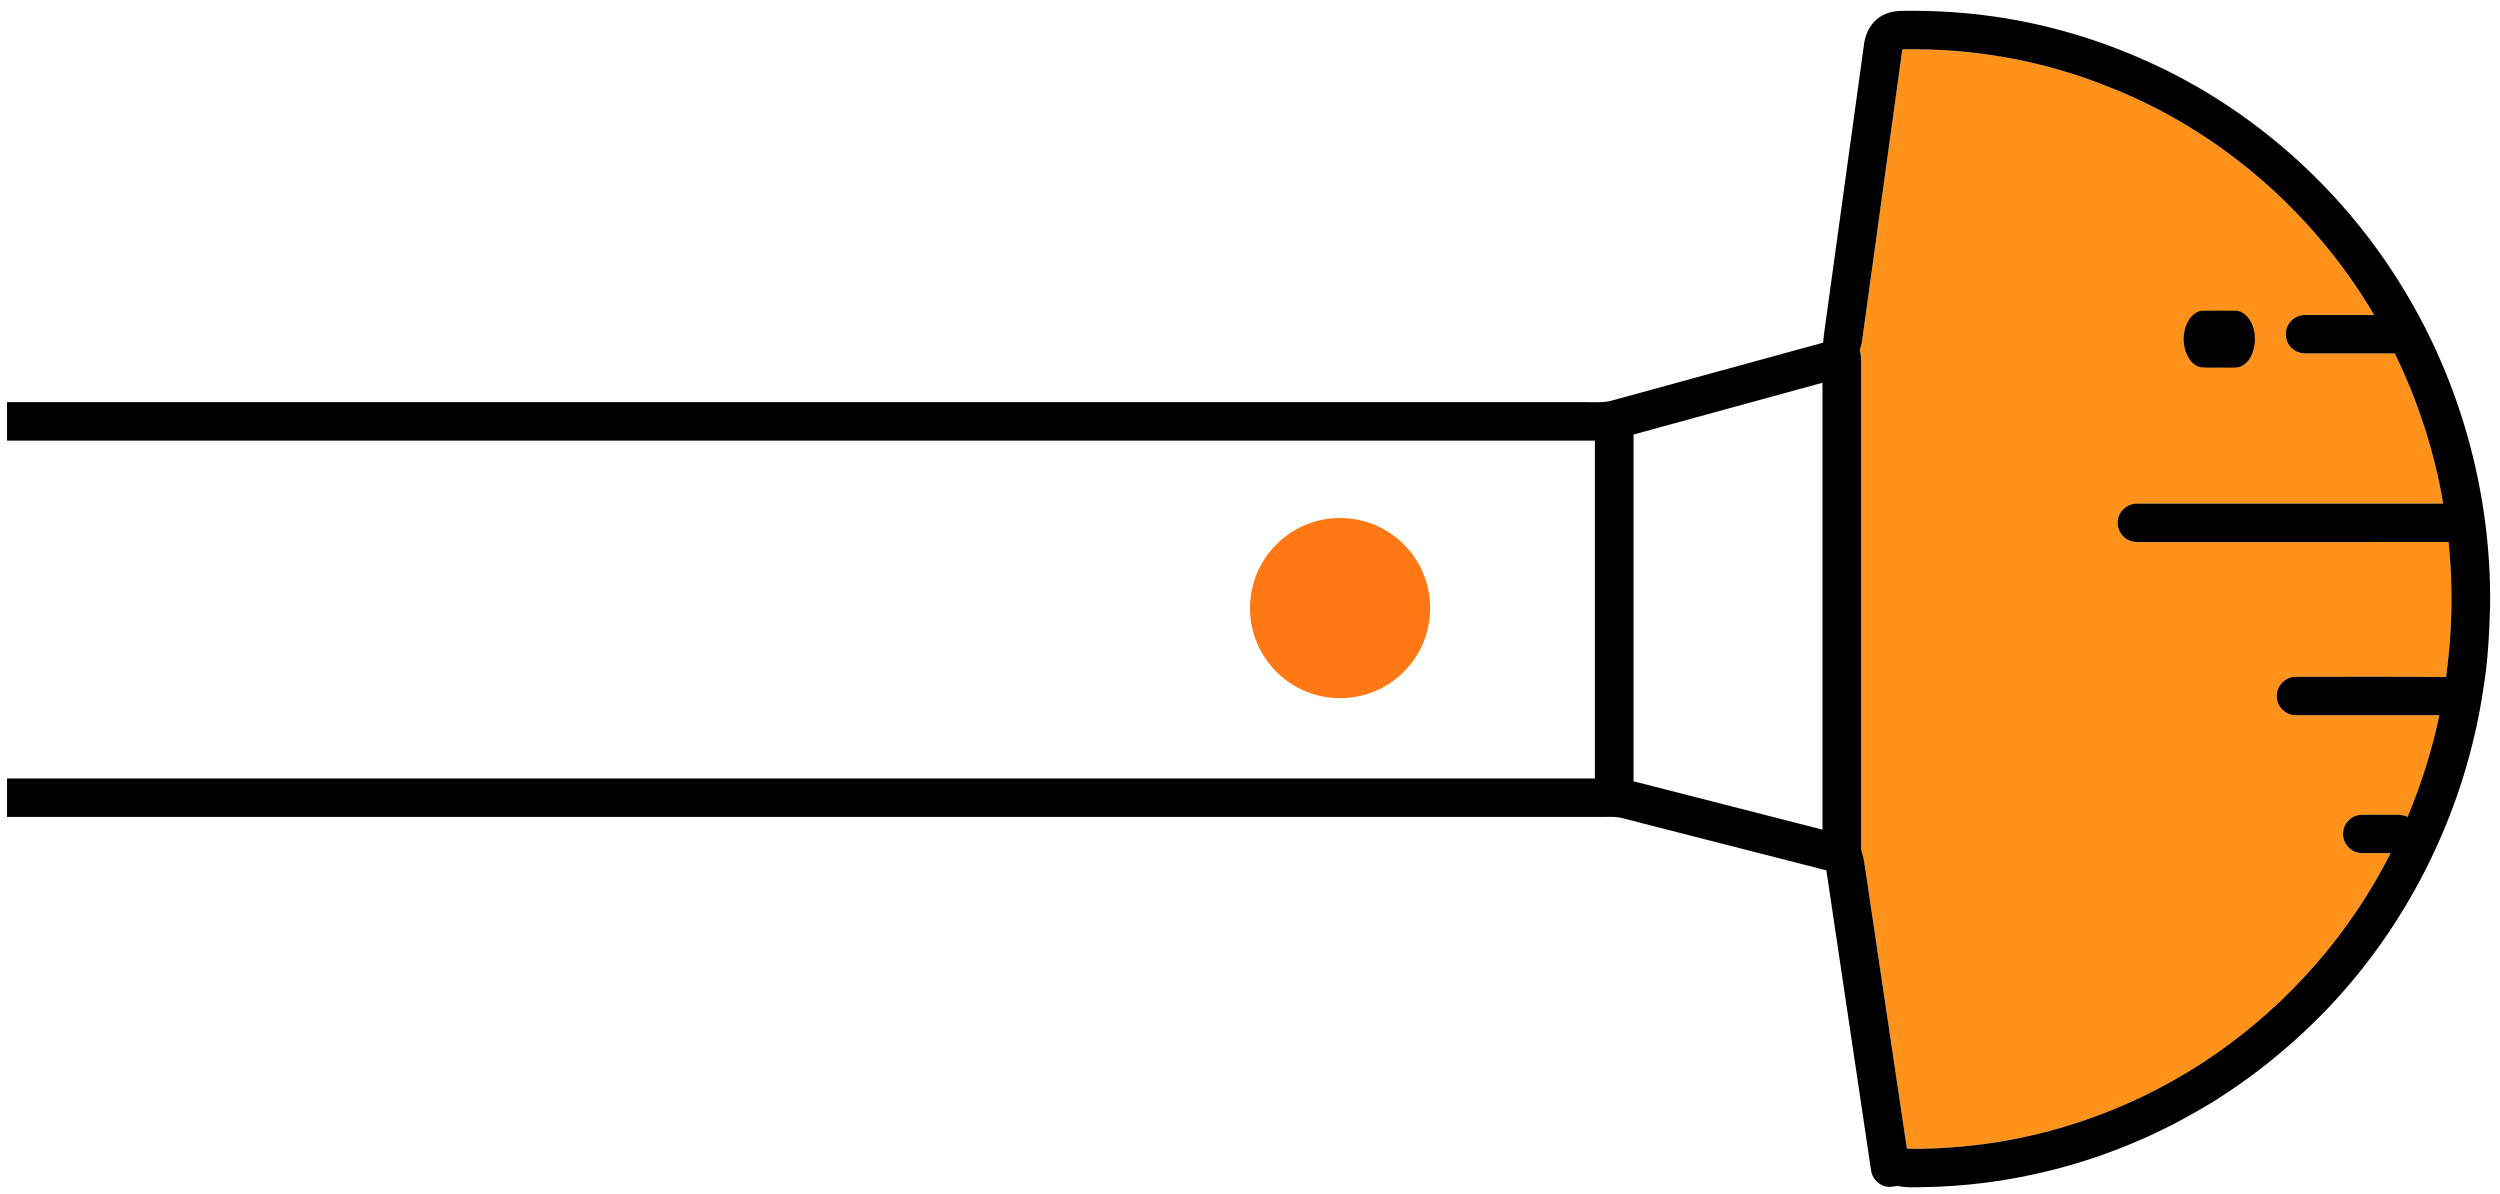 <svg xmlns="http://www.w3.org/2000/svg" width="222" height="106" viewBox="0 0 222 106">
  <defs>
    <filter id="orange-a" width="287.5%" height="287.5%" x="-93.8%" y="-93.8%" filterUnits="objectBoundingBox">
      <feGaussianBlur in="SourceGraphic" stdDeviation="5"/>
    </filter>
  </defs>
  <g fill="none" fill-rule="evenodd" transform="rotate(90 110.378 110.747)">
    <path fill="#FF921B" fill-rule="nonzero" d="M47.765,30.617 C47.754,31.143 47.835,31.715 47.554,32.191 C47.204,32.857 46.387,33.217 45.662,33.032 C44.892,32.865 44.313,32.105 44.35,31.314 C44.352,22.266 44.35,13.22 44.35,4.172 C39.729,4.941 35.231,6.419 31.015,8.466 C31.009,11.119 31.015,13.771 31.012,16.424 C31.02,16.945 30.777,17.46 30.367,17.779 C29.793,18.251 28.907,18.272 28.311,17.829 C27.866,17.514 27.592,16.975 27.601,16.426 C27.6,14.384 27.599,12.341 27.602,10.299 C18.503,15.66 11.153,24.065 7.312,33.963 C4.989,39.73 3.892,45.98 4.016,52.197 C12.649,53.394 21.282,54.579 29.915,55.773 C30.187,55.811 30.452,55.891 30.711,55.98 C31.309,55.802 31.936,55.867 32.55,55.86 C46.678,55.858 60.806,55.862 74.934,55.858 C75.325,55.84 75.683,55.652 76.07,55.599 C84.595,54.336 93.117,53.057 101.641,51.791 C101.675,50.078 101.576,48.367 101.424,46.663 C100.667,38.694 97.789,30.954 93.236,24.391 C88.685,17.833 82.503,12.428 75.391,8.839 C75.378,9.731 75.411,10.624 75.378,11.516 C75.324,12.372 74.528,13.084 73.679,13.063 C72.828,13.08 72.038,12.363 71.988,11.506 C71.959,10.78 71.987,10.053 71.979,9.327 C71.993,8.657 71.891,7.962 72.162,7.327 C69.251,6.109 66.226,5.167 63.142,4.507 C63.141,8.749 63.142,12.991 63.142,17.231 C63.169,18.129 62.387,18.946 61.494,18.947 C60.56,19.011 59.696,18.172 59.73,17.231 C59.742,12.793 59.703,8.353 59.75,3.915 C55.783,3.368 51.748,3.278 47.763,3.692 C47.763,12.668 47.761,21.642 47.765,30.617 Z"/>
    <path fill="#000" fill-rule="nonzero" d="M53.398,0.003 C55.849,0.074 58.305,0.191 60.728,0.594 C71.329,2.15 81.432,7.032 89.207,14.448 C92.078,17.204 94.655,20.273 96.833,23.61 C97.734,24.955 98.51,26.378 99.289,27.798 C102.959,34.782 104.965,42.644 105.054,50.544 C105.06,51.23 105.103,51.926 104.936,52.598 C105.002,53 105.093,53.424 104.945,53.819 C104.749,54.436 104.179,54.899 103.541,54.977 C94.667,56.298 85.794,57.624 76.92,58.944 C75.362,65.009 73.818,71.079 72.261,77.144 C72.122,77.73 72.176,78.337 72.173,78.934 C72.173,85.956 72.172,213.478 72.173,220.5 L68.76,220.5 C68.76,213.666 68.762,86.332 68.76,79.498 C58.759,79.498 48.757,79.497 38.755,79.498 C38.754,86.332 38.755,213.666 38.755,220.5 L35.342,220.5 C35.343,213.821 35.342,86.642 35.343,79.964 C35.34,79.329 35.39,78.682 35.22,78.062 C33.495,71.786 31.782,65.507 30.059,59.23 C29.213,59.167 28.378,59.017 27.538,58.91 C19.492,57.796 11.443,56.692 3.398,55.577 C2.864,55.492 0.63,54.977 0.596,52.261 C0.517,47.476 1.071,42.672 2.344,38.056 C3.218,34.792 4.451,31.632 5.948,28.607 C10.226,20.049 16.973,12.779 25.11,7.806 C33.563,2.605 43.493,-0.111 53.398,0.003 Z M47.765,30.617 C47.754,31.143 47.835,31.715 47.554,32.191 C47.204,32.857 46.387,33.217 45.662,33.032 C44.892,32.865 44.313,32.105 44.35,31.314 C44.352,22.266 44.35,13.22 44.35,4.172 C39.729,4.941 35.231,6.419 31.015,8.466 C31.009,11.119 31.015,13.771 31.012,16.424 C31.02,16.945 30.777,17.46 30.367,17.779 C29.793,18.251 28.907,18.272 28.311,17.829 C27.866,17.514 27.592,16.975 27.601,16.426 C27.6,14.384 27.599,12.341 27.602,10.299 C18.503,15.66 11.153,24.065 7.312,33.963 C4.989,39.73 3.892,45.98 4.016,52.197 C12.649,53.394 21.282,54.579 29.915,55.773 C30.187,55.811 30.452,55.891 30.711,55.98 C31.309,55.802 31.936,55.867 32.55,55.86 C46.678,55.858 60.806,55.862 74.934,55.858 C75.325,55.84 75.683,55.652 76.07,55.599 C84.595,54.336 93.117,53.057 101.641,51.791 C101.675,50.078 101.576,48.367 101.424,46.663 C100.667,38.694 97.789,30.954 93.236,24.391 C88.685,17.833 82.503,12.428 75.391,8.839 C75.378,9.731 75.411,10.624 75.378,11.516 C75.324,12.372 74.528,13.084 73.679,13.063 C72.828,13.08 72.038,12.363 71.988,11.506 C71.959,10.78 71.987,10.053 71.979,9.327 C71.993,8.657 71.891,7.962 72.162,7.327 C69.251,6.109 66.226,5.167 63.142,4.507 C63.141,8.749 63.142,12.991 63.142,17.231 C63.169,18.129 62.387,18.946 61.494,18.947 C60.56,19.011 59.696,18.172 59.73,17.231 C59.742,12.793 59.703,8.353 59.75,3.915 C55.783,3.368 51.748,3.278 47.763,3.692 C47.763,12.668 47.761,21.642 47.765,30.617 Z M33.618,59.288 C35.151,64.882 36.68,70.476 38.216,76.068 C48.48,76.068 58.745,76.068 69.009,76.068 C70.445,70.476 71.873,64.881 73.303,59.288 C60.074,59.29 46.846,59.289 33.618,59.288 Z"/>
    <circle cx="53.63" cy="102.125" r="8" fill="#FF7814" filter="url(#orange-a)"/>
    <path fill="#000" fill-rule="nonzero" d="M28.945,20.978 C30.035,20.711 31.34,21.043 31.919,21.741 C32.376,22.227 32.263,22.83 32.273,23.381 C32.251,24.127 32.305,24.874 32.253,25.619 C32.177,26.585 30.763,27.352 29.4,27.195 C28.213,27.095 27.223,26.34 27.223,25.502 C27.211,24.56 27.214,23.616 27.223,22.674 C27.192,21.925 27.921,21.206 28.945,20.978 Z"/>
  </g>
</svg>
